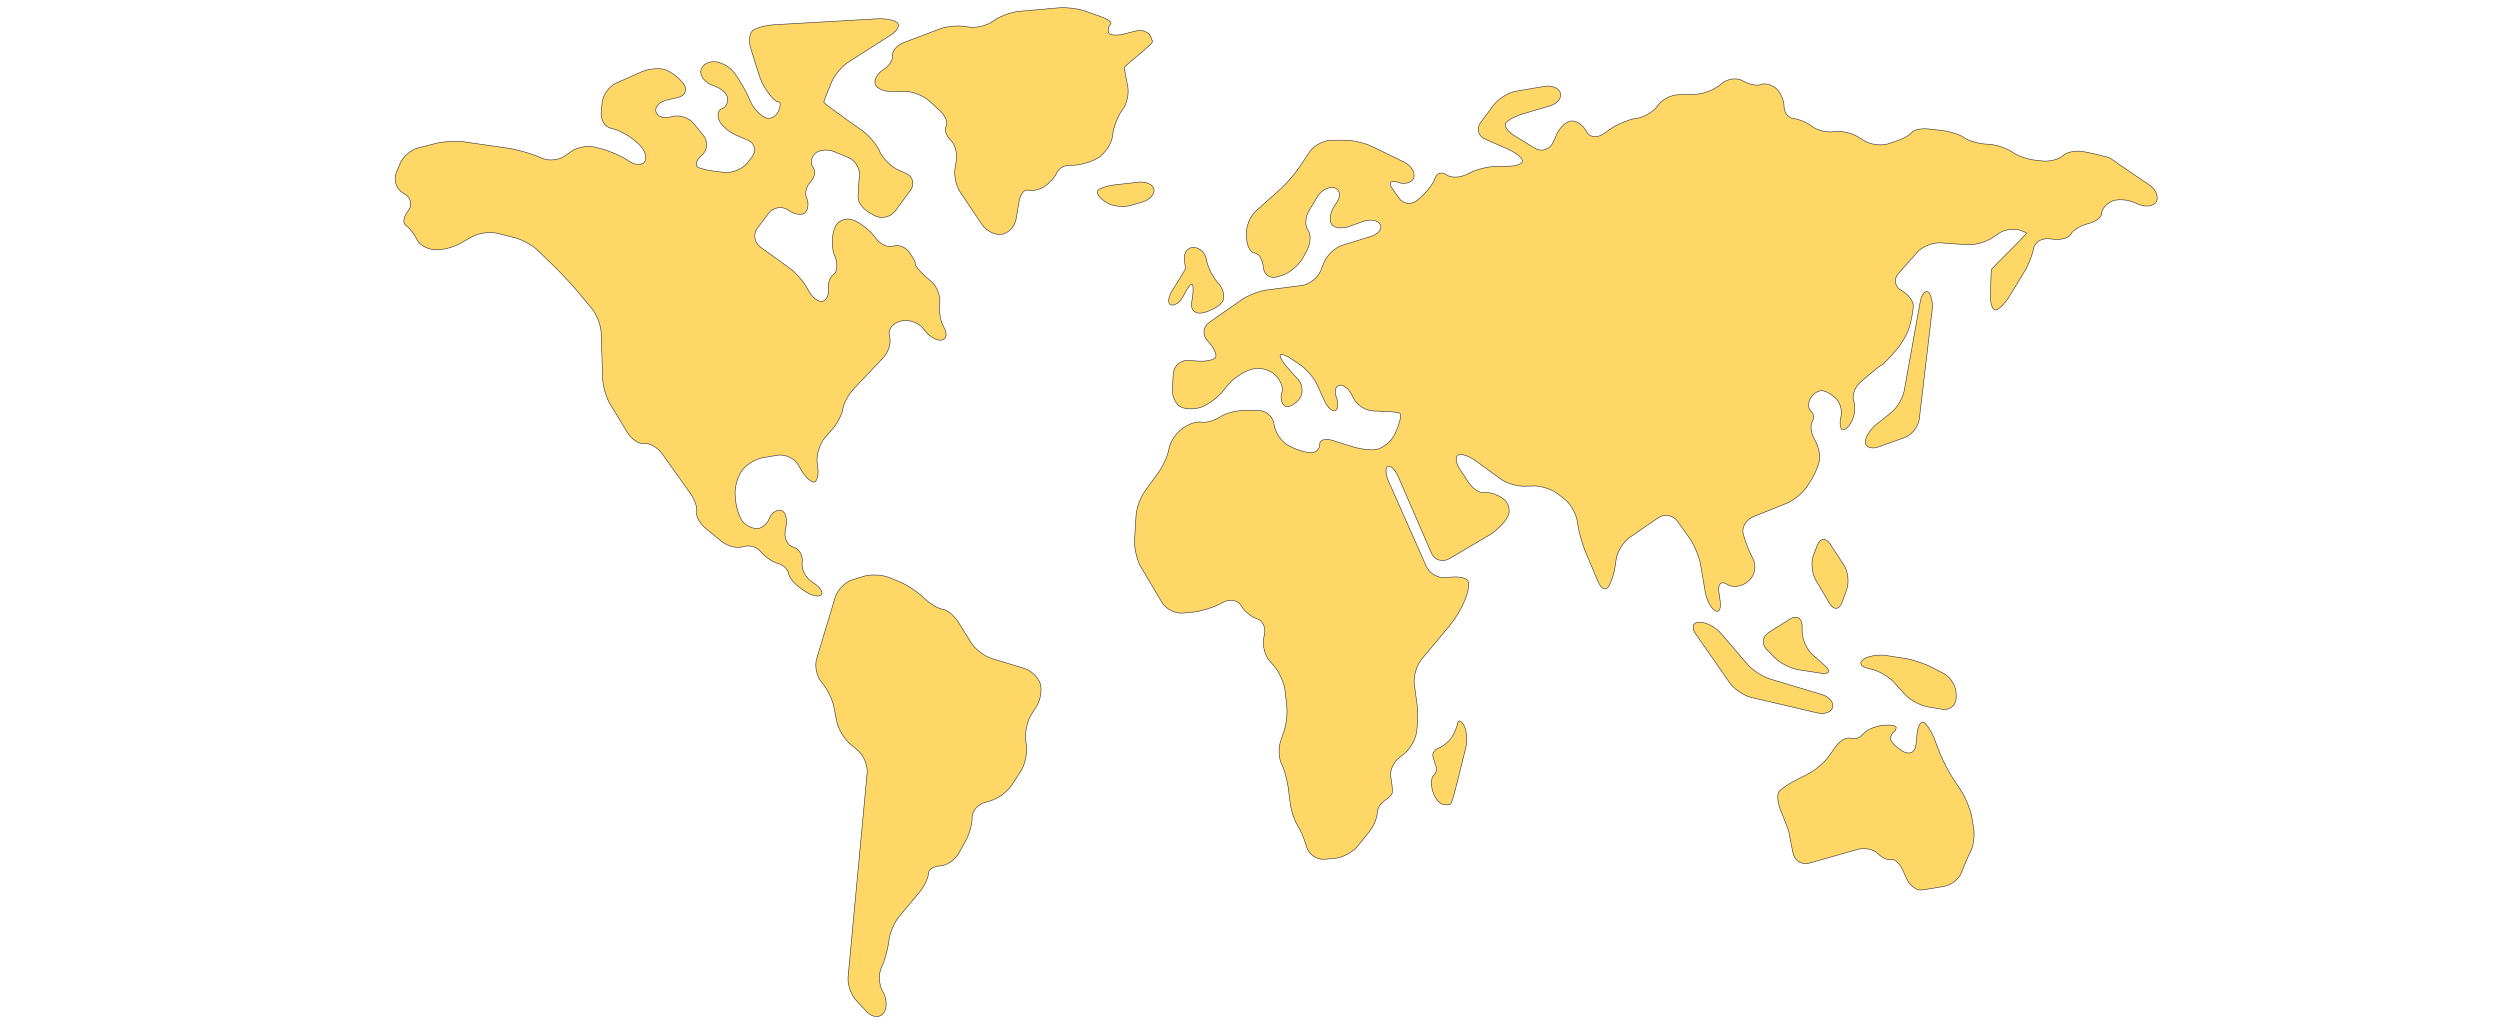<?xml version="1.0" encoding="UTF-8"?>
<!-- Generator: Adobe Illustrator 26.3.1, SVG Export Plug-In . SVG Version: 6.00 Build 0)  -->
<svg xmlns="http://www.w3.org/2000/svg" xmlns:xlink="http://www.w3.org/1999/xlink" version="1.1" id="Calque_1" x="0px" y="0px" viewBox="0 0 1050 430" style="enable-background:new 0 0 1050 430;" xml:space="preserve">
<style type="text/css">
	.st0{fill:#FED767;stroke:#343434;stroke-width:0.25;stroke-miterlimit:10;}
</style>
<path class="st0" d="M436.9,287.1c0.8,2.7,0.1,7.1-1.7,9.8l-2.1,3.3c-1.7,2.7-2.7,7.6-2.3,10.8l0.3,2.1c0.4,3.2-0.6,8-2.3,10.7  l-3.9,6c-1.8,2.7-5.7,5.6-8.8,6.5l-2.3,0.7c-3.1,0.8-5.6,3.7-5.5,6.3s-1.2,7-2.7,9.8l-3,5.4c-1.6,2.8-5.1,5.1-7.8,5.2  s-4.9,1.5-4.9,3.3c0,1.8-1.7,5.2-3.7,7.7l-8.6,10.3c-2.1,2.5-4,7.1-4.3,10.3v0.1c-0.4,3.2-1.7,8.1-3.1,10.9  c-1.3,2.8-1.1,7.4,0.6,10.2l0.1,0.2c1.6,2.8,1.8,6.7,0.2,8.8c-1.5,2.1-4.6,1.9-6.9-0.4l-4.5-4.8c-2.2-2.3-3.8-6.8-3.5-10l8-85.6  c0.3-3.2-1.5-7.6-4-9.6l-3.2-2.7c-2.5-2.1-5-6.4-5.6-9.5l-1.2-6.1c-0.6-3.2-2.9-7.7-5-10.1l0,0c-2.1-2.4-3.2-6.9-2.2-10l7.8-25.9  c1-3.1,4.2-6.4,7.3-7.3l4.5-1.4c3.1-1,8-0.7,11,0.5l4.3,1.8c3,1.2,7.3,4.1,9.7,6.3l0.7,0.7c2.3,2.2,5.8,4.3,7.7,4.5  c1.9,0.3,4.8,2.7,6.5,5.4l5.4,8.7c1.7,2.7,5.6,5.7,8.7,6.6l13.2,4C433,281.5,436.1,284.4,436.9,287.1z M345,249.8  c0.9-1.1-0.7-3.3-3.4-5l-0.4-0.3c-2.8-1.7-4.7-5.4-4.3-8.3c0.4-2.9-1.2-5.7-3.7-6.4c-2.4-0.6-4-3.7-3.4-6.9l0.4-2.3  c0.5-3.2-0.6-6-2.3-6.3c-1.8-0.3-4,1.3-4.8,3.5c-0.8,2.2-3.1,4.1-5,4.2c-2,0.1-4.6-1.2-6-2.7c-1.3-1.5-2.7-5.4-3.1-8.7l-0.2-2.3  c-0.4-3.2,0.9-7.9,2.7-10.5c1.8-2.6,5.9-5.1,9.1-5.6l6-1c3.2-0.5,7.1,1.3,8.7,4.1l1.2,2.1c1.6,2.8,4,5.1,5.3,5.1  c1.2,0,2.1-2.6,1.7-5.8l-0.3-2.5c-0.4-3.2,1.1-7.8,3.2-10.3l3.3-3.8c2.1-2.4,4-6.2,4.3-8.4s2.3-5.9,4.5-8.3l12.5-13.2  c2.2-2.3,3.4-6.4,2.6-8.9c-0.8-2.6,1.1-5.4,4.2-6.3l0.4-0.1c3.1-0.9,7.3,0.4,9.4,2.9l1.2,1.5c2.1,2.5,5.2,4,7,3.5  c1.8-0.5,2.1-2.9,0.6-5.4c-1.4-2.4-2.2-6.9-1.7-9.9c0.4-3-1.1-7.2-3.6-9.3l-2.4-2.1c-2.4-2.1-4.4-4.5-4.3-5.3  c0.1-0.8-1.2-3.1-2.7-5.1c-1.5-2-4.5-3.1-6.6-2.3c-2.1,0.7-5.4-0.7-7.3-3.4l-0.3-0.4c-1.9-2.6-5.9-5.8-8.9-7.1h-0.1  c-2.9-1.3-6.5,0-7.8,2.9v0.1c-1.3,2.9-1.5,7.8-0.5,10.9l0.7,1.8c1,3.1,0.7,6.2-0.8,7.1c-1.5,0.9-2.5,3.7-2.2,6.2  c0.3,2.6-0.9,4.8-2.6,5.1c-1.7,0.3-4.3-1.8-5.8-4.7l-0.4-0.7c-1.5-2.9-4.9-6.7-7.5-8.6l-12.2-8.8c-2.6-1.9-3.2-5.5-1.2-8.1l4.6-6.1  c2-2.6,5.7-3.2,8.4-1.3l0.1,0.1c2.6,1.8,5.8,2.2,7,0.8c1.2-1.4,1.4-4.1,0.5-6c-0.9-1.9-0.2-5,1.6-6.8c1.8-1.9,2.3-4.6,1.1-6.1  c-1.2-1.5-0.9-4,0.7-5.7c1.6-1.7,5.4-2.1,8.4-0.8l5.6,2.3c3,1.2,5.1,4.7,4.8,7.8c-0.4,3-0.6,7.2-0.6,9.2s2.3,5,5.2,6.5l1.8,1  c2.9,1.5,6.7,0.6,8.7-2.1l6.3-8.6c1.9-2.6,1-5.8-1.9-7.1l-3.2-1.4c-2.9-1.3-6.5-4.8-7.8-7.7v-0.1c-1.3-2.9-4.6-6.8-7.3-8.7  c0,0-16.2-11.3-16.2-12s3.3-8.5,3.3-8.5c1.2-2.9,4.5-6.8,7.3-8.5l17.7-11.3c2.7-1.8,3.8-4,2.5-5.1c-1.3-1.1-5.1-1.8-8.3-1.6  l-43.5,2.5c-3.2,0.2-7.1,1.2-8.7,2.3c-1.5,1.1-2,4.5-1,7.6l3.7,11.8c1,3.1,3.7,7.4,6,9.6c0,0,1.1,1.1,2.1,1.1s0.4,2.3,0.4,2.3  c-0.7,3.2-3.2,5.1-5.5,4.5c-2.3-0.7-5.2-3.6-6.6-6.5l-1-2.3c-1.3-2.9-4-7.5-5.9-10.1l0,0c-1.9-2.6-5.8-4.8-8.7-4.8s-5.4,1.8-5.5,4.2  c-0.1,2.3,2.3,4.9,5.4,5.9l0,0c3.1,1,5.8,3.3,5.9,5.3c0.2,2-0.9,3.9-2.4,4.4c-1.5,0.4-2.1,2.6-1.2,4.8c0.9,2.1,4,4.9,7,6.2l5.1,2.2  c2.9,1.2,3.7,4.4,1.8,7l-1.9,2.4c-2,2.6-6.2,4.4-9.4,4.1l-2.3-0.2c-3.2-0.3-7.2-1.1-8.9-1.8c-1.7-0.7-1.1-3.1,1.3-5.1  c2.4-2.1,2.8-5.9,0.7-8.4l-4-5c-2-2.5-6.2-3.8-9.2-2.9l0,0c-3.1,1-6.1,0.1-6.7-2c-0.6-2,1.5-4.3,4.6-5l4.5-1  c3.2-0.7,4.3-3.4,2.4-5.9c-1.8-2.5-5.4-5.1-7.8-5.9c-2.5-0.7-6.9-0.3-9.8,1l-10.6,4.7c-2.9,1.3-5.6,5-5.9,8.2l-0.4,4  c-0.3,3.2,1.6,6.3,4.2,6.8c2.6,0.5,6.8,2.6,9.3,4.7l1.9,1.6c2.5,2.1,3.9,5.3,3.1,7.3c-0.8,2-3.7,2.1-6.5,0.4l-1-0.7  c-2.7-1.7-7.5-3.8-10.6-4.6l-3.1-0.8c-3.1-0.8-7.7,0.1-10.3,2.1l-1.8,1.3c-2.6,2-7,2.6-10,1.3l-2.1-0.9c-3-1.2-8-2.6-11.2-3.2  L195,59.6c-3.2-0.5-8.4-0.2-11.4,0.5l-7.9,2c-3.2,0.8-6.7,3.9-7.8,6.9l-1.5,3.7c-1.2,3,0.1,6.7,2.9,8.4l0.6,0.3  c2.8,1.6,3.4,4.8,1.5,7.2s-2.4,5.1-0.9,6.1c1.5,1,3.6,3.7,4.6,5.9s4.3,4.1,7.4,4.3s7.9-1,10.7-2.6l4.9-2.8c2.8-1.6,7.6-2.3,10.8-1.5  l7.2,1.8c3.2,0.8,7.6,3.2,9.9,5.5l7.7,7.5c2.3,2.3,5.9,6.1,8,8.6l6.8,8.1c2.1,2.5,3.9,7.1,4,10.3l0.6,19.1c0.1,3.2,1.5,8.1,3.2,10.9  l7.3,12c1.7,2.7,4.8,4.8,7.1,4.5c2.2-0.3,5.6,1.7,7.4,4.3l11.7,16.4c1.9,2.6,3.2,6.2,2.8,8.1c-0.4,1.8,1.5,5,4,7l6.5,5.3  c2.5,2.1,6.6,3,9.1,2.2s5.9,0.1,7.4,2.2c1.6,2,4.8,4.2,7,4.8c2.3,0.6,4.4,2.5,4.6,4.3c0.3,1.8,2.7,4.6,5.4,6.4l2.1,1.4  C341.2,250.3,344.2,250.8,345,249.8z M467.2,57.5l0.2-1.4c0.4-3.2,2.3-7.7,4.1-10.1c1.8-2.3,2.8-6.9,2.1-10c0,0-1.4-6.9-1.4-7.6  c0-0.7,12.2-10,11.9-11c-0.4-0.9-0.4-0.9-0.4-0.9c-0.5-2.7-3.4-4.3-6.6-3.5l-5.1,1.3c-3.2,0.8-6,0.5-6.4-0.7s0-2.7,0.8-3.4  c0.9-0.7-1-2.1-4-3.2l-6.5-2.3c-3-1.1-8.1-1.7-11.4-1.4l-16.7,1.5c-3.2,0.3-8,2.1-10.6,4L416.9,9c-2.6,1.9-7.3,2.9-10.5,2.3  l-0.6-0.1c-3.2-0.6-8.2-0.2-11.2,1l-14.8,5.6c-3,1.1-5.2,3.6-4.9,5.4s-1.4,4.5-3.7,5.9c-2.3,1.4-4,4-3.7,5.9  c0.3,1.8,3.2,3.4,6.4,3.4h6.2c3.2,0,7.8,1.8,10.2,4l4.4,4c2.3,2.2,3.6,5.1,2.7,6.6c-0.9,1.5,0,4.1,1.9,5.9c1.9,1.8,2.9,5.8,2.3,8.9  l-0.4,2.3c-0.7,3.2,0.3,7.9,2.1,10.6l9.2,13.7c1.8,2.6,5.5,4.5,8.3,4c2.8-0.4,5.5-3.4,6-6.6l1.2-7.1c0.5-3.2,2.3-5.4,3.9-4.8  c1.6,0.5,4.7-0.2,6.7-1.5c2.1-1.4,4.5-4,5.3-5.9s3.4-3.3,5.9-3.1c2.4,0.2,6.7-0.8,9.7-2.2l1.8-0.9C464,64.4,466.7,60.6,467.2,57.5z   M484.7,79.6c-0.3-2.1-3.2-3.4-6.4-3.1l-10.5,1.2c-3.2,0.4-6.3,1.5-6.8,2.5c-0.6,1,1,3.2,3.6,4.8c2.5,1.6,7.1,2.2,10.2,1.3l4.8-1.4  C482.6,84.1,485,81.7,484.7,79.6z M902.6,77.6c0,0-14.7-9.9-15.9-10.9s-11.6-3-11.6-3c-3.2-0.6-7,0.1-8.7,1.7  c-1.6,1.5-5.6,2.6-8.7,2.2l-2.7-0.3c-3.2-0.3-7.6-1.8-9.8-3.4c-2.1-1.5-6.5-3.1-9.8-3.3l-1.8-0.1c-3.2-0.3-7.2-1.5-8.7-2.7  c-1.6-1.2-5.6-2.5-8.7-2.9l-5.9-0.7c-3.2-0.4-6.5,0.3-7.3,1.4c-0.8,1.2-4,2.9-7,3.8l-2.9,1c-3.1,1-7.8,0.3-10.5-1.5l-1.9-1.2  c-2.7-1.8-7.4-2.9-10.4-2.4s-7.2-0.6-9.2-2.2c-2.1-1.6-5.6-3.1-7.8-3.3c-2.2-0.2-4-2.5-4-5.1s-1.5-6-3.4-7.6s-4.8-2.3-6.4-1.6  c-1.6,0.7-5,0-7.4-1.5c-2.5-1.5-6.5-1-9,1.1l-0.6,0.5c-2.5,2.1-7.1,3.9-10.3,4l-7.3,0.2c-3.2,0.1-7,2.1-8.5,4.4  c-1.5,2.3-5.3,4.8-8.4,5.4l-1,0.1c-3.2,0.6-7.9,2.6-10.6,4.5l-3.1,2.1c-2.6,1.8-5.8,1.4-7-1.1c-1.2-2.4-3.9-4.4-6-4.4  c-2.1,0-4.9,2.3-6.3,5.3l-1.8,3.9c-1.4,2.9-4.8,3.9-7.5,2.3l-8.8-5.4c-2.7-1.7-4.3-4-3.4-5.3c0.9-1.2,4.1-2.9,7.2-3.8l11.2-3.3  c3.1-0.9,5.1-3.4,4.5-5.4c-0.6-2.1-3.7-3.4-6.9-2.8l-11.7,2c-3.2,0.5-7.3,3.1-9.3,5.6l-5.6,7.5c-1.9,2.6-1.1,5.7,1.8,7l9.8,4.3  c2.9,1.3,5.6,3.4,5.9,4.7c0.4,1.2-2.1,2.3-5.3,2.4l-6.1,0.1c-3.2,0.1-8.2,1.3-11,2.9l-0.9,0.4c-2.9,1.5-6.7,1.6-8.6,0.2  s-4-0.7-4.8,1.5c-0.7,2.2-3.4,5.7-5.8,7.8l-1.6,1.4c-2.4,2.1-6,1.7-7.8-1l-2.6-3.7c-1.9-2.6-1-3.9,2.1-2.9l0.1,0.1  c3,1,6.1,0.1,6.7-2c0.7-2.1-1.2-5.1-4-6.5l-13.6-6.6c-2.9-1.4-7.9-2.6-11.1-2.6h-5.9c-3.2,0-7.3,2.2-9.1,4.8l-4.7,7  c-1.8,2.6-5.2,6.6-7.6,8.7l-10.3,9.2c-2.4,2.1-4.2,6.5-4,9.8l0.1,2c0.2,3.2,1.8,5.9,3.4,5.9c1.7,0.1,3.3,2.7,3.6,5.9v0.1  c0.3,3.2,3.1,5,6.1,3.9l2.2-0.7c3-1.1,6.7-4.3,8.3-7.1l1.8-3.4c1.5-2.9,1.7-6.7,0.3-8.4c-1.3-1.8-1.1-5.6,0.6-8.3l3.5-5.8  c1.7-2.8,4.9-4.3,7.2-3.6c2.3,0.8,2.6,3.6,0.8,6.2l-0.8,1.2c-1.8,2.6-2.5,6.2-1.4,7.8c1.1,1.7,4.4,2.1,7.5,1l5.8-2.1  c3-1.1,6.3-0.5,7.2,1.3c1,1.8-0.8,4-3.9,5l-12,3.7c-3.1,1-6.5,4.2-7.7,7.2l-1.4,3.5c-1.2,3-4.8,5.8-7.9,6.2l-14.7,1.9  c-3.2,0.4-8,2.3-10.6,4.1l-13.6,9.5c-2.6,1.8-3,5.3-0.8,7.7l0.4,0.4c2.2,2.3,3.6,5.3,3.1,6.4c-0.4,1.2-3.5,1.9-6.7,1.8l-4.9-0.3  c-3.2-0.2-6,2.3-6.2,5.5l-0.4,6.2c-0.2,3.2,1.3,6.7,3.5,7.8c2.1,1.1,6.2,1.1,8.9,0c2.8-1.1,6.7-4,8.7-6.5l2.5-3  c2.1-2.5,6.3-5.3,9.3-6.2l0.4-0.1c3.1-1,7.5,0.1,9.8,2.3c2.3,2.2,3.7,5.6,2.9,7.4c-0.7,1.9-0.3,4.3,0.9,5.5c1.2,1.2,3.8,0.1,6-2.2  c2.1-2.3,2.1-6.2,0-8.6l-4.3-4.8c-2.2-2.4-3.7-4.9-3.3-5.6c0.4-0.7,2.8,0.3,5.4,2.1l3.1,2.1c2.6,1.8,5.9,5.7,7.2,8.7l2.8,6.2  c1.3,2.9,3.4,4.8,4.6,4.3c1.2-0.6,1.4-3.2,0.5-5.6c-1-2.5-0.4-4.8,1.3-5.1c1.7-0.4,4.2,1.8,5.5,4.7l0.3,0.6c1.3,2.9,5.1,5.4,8.3,5.5  c0,0,10.3,0.3,11,0.8c0.7,0.5,0.6,1.3,0.6,1.3c-0.4,3.2-2.1,7.5-3.7,9.6c-1.5,2.1-4.5,4.1-6.6,4.5c-2.1,0.4-6.3-0.1-9.4-1l-8.9-2.8  c-3.1-1-5.5-0.2-5.4,1.6c0.1,1.9-1.5,3.4-3.5,3.5c-2.1,0.1-6.1-1.1-8.9-2.6l-0.8-0.4c-2.9-1.5-5.5-5.4-5.9-8.5l-0.1-0.4  c-0.4-3.2-3.4-5.8-6.6-5.8h-6.1c-3.2,0-7.8,1.2-10.1,2.8c-2.3,1.5-5.9,2.5-7.8,2.1c-2-0.4-5.6,0.9-8.1,2.8c-2.6,2-5,5.6-5.4,8.3  c-0.4,2.6-2.3,6.9-4.1,9.5l-6.1,8.5c-1.9,2.6-3.6,7.4-3.7,10.6l-0.6,10.1c-0.1,3.2,1,8.1,2.6,10.9l8.9,15c1.6,2.8,5.6,4.8,8.8,4.5  l4.2-0.4c3.2-0.3,8.1-1.8,11-3.2l1.8-1c2.9-1.5,6.2-0.8,7.5,1.5c1.2,2.3,4.3,4.8,6.7,5.5c2.4,0.7,3.8,3.9,3,7l-0.2,0.8  c-0.7,3.2,0.4,7.7,2.5,10l1.8,2c2.1,2.4,4.2,7,4.6,10.2l0.7,6.2c0.4,3.2-0.1,8.3-1.2,11.3l-1.2,3.4c-1.1,3-1,7.4,0.1,9.7  c1.2,2.3,2.4,6.7,2.9,10l0.9,7c0.4,3.2,1.8,7.2,2.9,8.9s2.9,5.6,3.8,8.7l0.2,0.7c0.9,3.1,4.3,5.4,7.4,5.1l4.5-0.4  c3.2-0.3,7.5-2.6,9.5-5.1l4.5-5.6c2.1-2.5,3.7-6.2,3.7-8.1c0-2,1.4-4.3,3.1-5.4c1.7-1,3.2-2.6,3.3-3.5c0.1-1-0.2-3.8-0.7-6.5  c-0.5-2.6,1.2-6.3,3.7-8.2l1.5-1.1c2.6-1.9,5.1-6.1,5.6-9.2l0.1-0.7c0.5-3.2,0.6-8.4,0.1-11.6l-1.1-8.1c-0.4-3.2,0.9-7.8,2.9-10.3  l12-14.4c2.1-2.5,4.8-6.9,6-9.9l0.6-1.4c1.2-2.9,1.7-6.3,1-7.5c-0.7-1.2-3.8-1.8-7-1.5l-2.3,0.2c-3.2,0.4-6.9-1.8-8.2-4.8  l-15.8-35.6c-1.3-2.9-1.5-5.8-0.3-6.3s3.2,1.5,4.4,4.4l13.9,32c1.2,2.9,4.6,4,7.4,2.4l16.8-9.9c2.8-1.6,6.2-5,7.7-7.5  c1.5-2.5,0.7-6-1.7-7.8c-2.4-1.8-5.9-2.9-7.8-2.6c-1.9,0.4-4.9-1.5-6.7-4.1l-3.7-5.6c-1.8-2.7-2.1-5.4-0.8-6.1s4.5,0.4,7.2,2.3  L630,201c2.6,1.9,7.3,3.4,10.6,3.2l3.4-0.1c3.2-0.1,7.9,1.4,10.4,3.4l2.8,2.2c2.5,2,4.9,6.2,5.3,9.5l0.1,0.6c0.4,3.2,1.8,8.2,3,11.2  l5.6,13.3c1.2,2.9,3.2,4,4.3,2.2c1.2-1.8,2.5-5.8,2.9-8.9l0.4-2.8c0.5-3.2,3.1-7.3,5.7-9.1l11.9-8.2c2.6-1.8,6.3-1.2,8.2,1.5  l5.2,7.3c1.8,2.6,3.8,7.4,4.4,10.6l2,11.7c0.5,3.2,2.3,6.7,4,7.8c1.7,1.2,2.7-0.5,2.3-3.7l-0.6-4.3c-0.4-3.2,1.1-4.5,3.4-3  c2.3,1.5,6.2,1.1,8.6-1l0.7-0.6c2.4-2.1,3.2-6.2,1.7-9l-0.4-0.8c-1.5-2.9-3.2-7.3-3.8-10c-0.6-2.6,1.3-5.7,4.3-7l14-5.6  c3-1.2,6.8-4.4,8.6-7.1l1.5-2.4c1.8-2.7,3.4-6.7,3.7-8.8c0.4-2.1-0.6-6-2.1-8.6c-1.5-2.6-1.9-5.9-1-7.4c1-1.5,0.7-3.4-0.5-4.4  c-1.2-1-1.3-3.4-0.2-5.4c1.1-2,3.4-3.4,5.1-3.2c1.8,0.3,4.4,1.9,6,3.7c1.5,1.8,2.3,5,1.7,7.2c-0.6,2.2-0.4,4.6,0.4,5.4  c0.8,0.7,2.6-0.7,4-3.2s1.8-6.4,1-8.7c-0.9-2.3,0.4-5.9,2.8-8c0,0,8.1-7.1,8.8-7.1s6.5-6.7,6.5-6.7c2.1-2.5,4.5-6.7,5.3-9.5  c0.8-2.8,1.5-6.7,1.6-8.7c0.1-2-2.2-4.9-5-6.5c-2.8-1.5-3.4-4.8-1.2-7.2l7.8-8.8c2.1-2.4,6.5-4.2,9.8-4l11,0.8c3.2,0.2,8-1,10.7-2.9  l3-2c2.6-1.8,7.2-2.1,10.1-0.7c0,0,0.6,0.3,1.3,0.6c0.7,0.2-14.4,14.7-14.7,15.4c-0.2,0.7-0.4,11.4-0.4,11.4c-0.1,3.2,1,5.7,2.2,5.6  c1.2-0.1,3.7-2.5,5.4-5.2l6.6-10.8c1.7-2.7,3.4-7.1,3.9-9.8c0.4-2.6,3.4-4.5,6.7-4.1l1.8,0.2c3.2,0.4,6.5-0.7,7.2-2.2  c0.7-1.5,3.9-3.5,7-4.3l0.4-0.1c3.1-0.8,5.6-2.8,5.5-4.3c-0.1-1.5,1.7-3.7,3.9-4.9c2.2-1.2,6.5-1,9.4,0.2l2.4,1  c2.9,1.2,6.2,0.7,7.3-1.2C906.7,82.5,905.4,79.4,902.6,77.6z M612.2,303.8c-0.3,1.7-1.5,4.5-2.7,6.2c-1.2,1.7-3.6,3.6-5.3,4.2  c-1.7,0.6-2.8,2.3-2.3,3.8c0.4,1.5,1.1,3.5,1.4,4.4c0.4,0.9-0.2,2.4-1.2,3.3c-1,0.9-1.2,3.8-0.4,6.5s2.6,5.2,4.2,5.6  c1.5,0.4,3.1,0.3,3.4-0.2c0.4-0.5,1.3-3.4,2.1-6.6l4.2-16.8c0.8-3.2,0.4-7.4-0.7-9.5C613.6,302.5,612.5,302.2,612.2,303.8z   M784.6,280.7l1.2,0.3c3.2,0.7,7.5,3.2,9.7,5.6l4.5,5c2.2,2.3,6.5,4.8,9.8,5.3l6,1c3.2,0.5,5.8-1.7,5.8-4.9v-1.5  c0-3.2-2.3-7.1-5.2-8.6l-5-2.6c-2.9-1.5-7.8-3.2-11-3.7l-8.2-1.3c-3.2-0.5-7.5,0.2-9.5,1.6C780.6,278.4,781.5,280.1,784.6,280.7z   M773.6,253.1l2-5.4c1.1-3,0.6-7.7-1.2-10.4l-5.8-8.9c-1.8-2.7-4.1-2.4-5.3,0.5l-1.6,4.2c-1.2,3-0.7,7.7,0.9,10.5l5.9,10  C770.2,256.3,772.5,256.1,773.6,253.1z M751.8,260l-8.9,5.6c-2.7,1.8-3.1,5-0.8,7.3l3.4,3.4c2.3,2.3,6.7,4.5,9.9,5l9.7,1.5  c3.2,0.4,3.8-0.9,1.5-3.1l-5.4-4.8c-2.4-2.1-4.3-6.5-4.3-9.8v-2.4C756.7,259.5,754.5,258.3,751.8,260z M769.7,297.1  c0.6-2-1.4-4.4-4.5-5.4l-21.7-6.5c-3.1-0.9-7.3-3.7-9.5-6.1l-11.4-13.3c-2.1-2.4-6.1-4.5-8.8-4.5c-2.8,0-3.5,2.2-1.7,4.8l14.3,20.6  c1.8,2.6,5.9,5.4,9,6.2l27.4,6.4C766.1,300.2,769.1,299.2,769.7,297.1z M789,187.7l10.9-3.9c3-1.1,5.8-4.5,6.2-7.8l5.4-45.7  c0.4-3.2-0.4-6.6-1.6-7.6c-1.2-1-2.8,0.9-3.4,4l-6.7,37.3c-0.6,3.2-3.1,7.4-5.6,9.4l-6.2,4.9c-2.5,2-4.6,5.4-4.6,7.4  S786,188.8,789,187.7z M492,128.1c1.6,0.4,4-1.5,5.4-4.5c1.4-2.9,2.9-4.7,3.4-4.1c0.5,0.7,0.4,3.8-0.2,7l-0.1,0.4  c-0.6,3.2,1.5,5.2,4.6,4.5l0,0c3.2-0.7,6.8-2.6,8.2-4.5c1.3-1.8,0.7-5.3-1.4-7.7l-0.6-0.7c-2.1-2.4-4.2-6.7-4.6-9.5  c-0.4-2.8-2.9-5.1-5.5-5.1s-4.3,2.6-3.7,5.8c0,0,0.4,2.7,0.4,3.1c0,0.4-5.6,9.3-5.6,9.3C490.5,125.1,490.3,127.7,492,128.1z"></path>
<g id="Calque_4">
	<path class="st0" d="M828.1,342.8c-0.7-3.2-2.6-7.9-4.4-10.6l-3.4-5.2c-1.8-2.7-4.2-7.3-5.4-10.3l-2.6-6.7c-1.2-3-3.2-6-4.3-6.6   c-1.2-0.7-2.5,1.5-2.8,4.6l-0.5,4.8c-0.3,3.2-2.8,4.4-5.6,2.7l-0.3-0.2c-2.7-1.7-4.9-4-4.8-5.1c0.1-1.1,0.7-2.3,1.2-2.6   c0.7-0.4,1.2-1.3,1.2-2.1s-2.6-1.2-5.8-0.8h-0.1c-3.2,0.4-6.8,2-8,3.6s-3.5,2.4-5.2,1.8c-1.7-0.7-4.5,1-6.4,3.6l-2.6,3.7   c-1.8,2.6-5.7,6-8.6,7.5l-5.9,3c-2.9,1.5-5.9,3.6-6.7,4.7c-0.8,1.1-0.5,4.5,0.7,7.5c0,0,3.5,8.7,3.5,9.2c0,0.5,1.8,9.1,1.8,9.1   c0.7,3.2,3.8,5,6.9,4.1l20-5.7c3.1-0.9,7-0.1,8.7,1.7c1.7,1.8,4.2,2.9,5.6,2.5c1.4-0.4,3.6,1.6,4.9,4.5l1.5,3.4   c1.3,2.9,4.1,5.1,6.2,4.9c2.1-0.2,6.4-1,9.5-1.5s6.5-3.2,7.4-5.8c1-2.6,2.7-6.7,4-9.2c1.2-2.4,1.7-7,1-10.2L828.1,342.8z"></path>
</g>
</svg>
